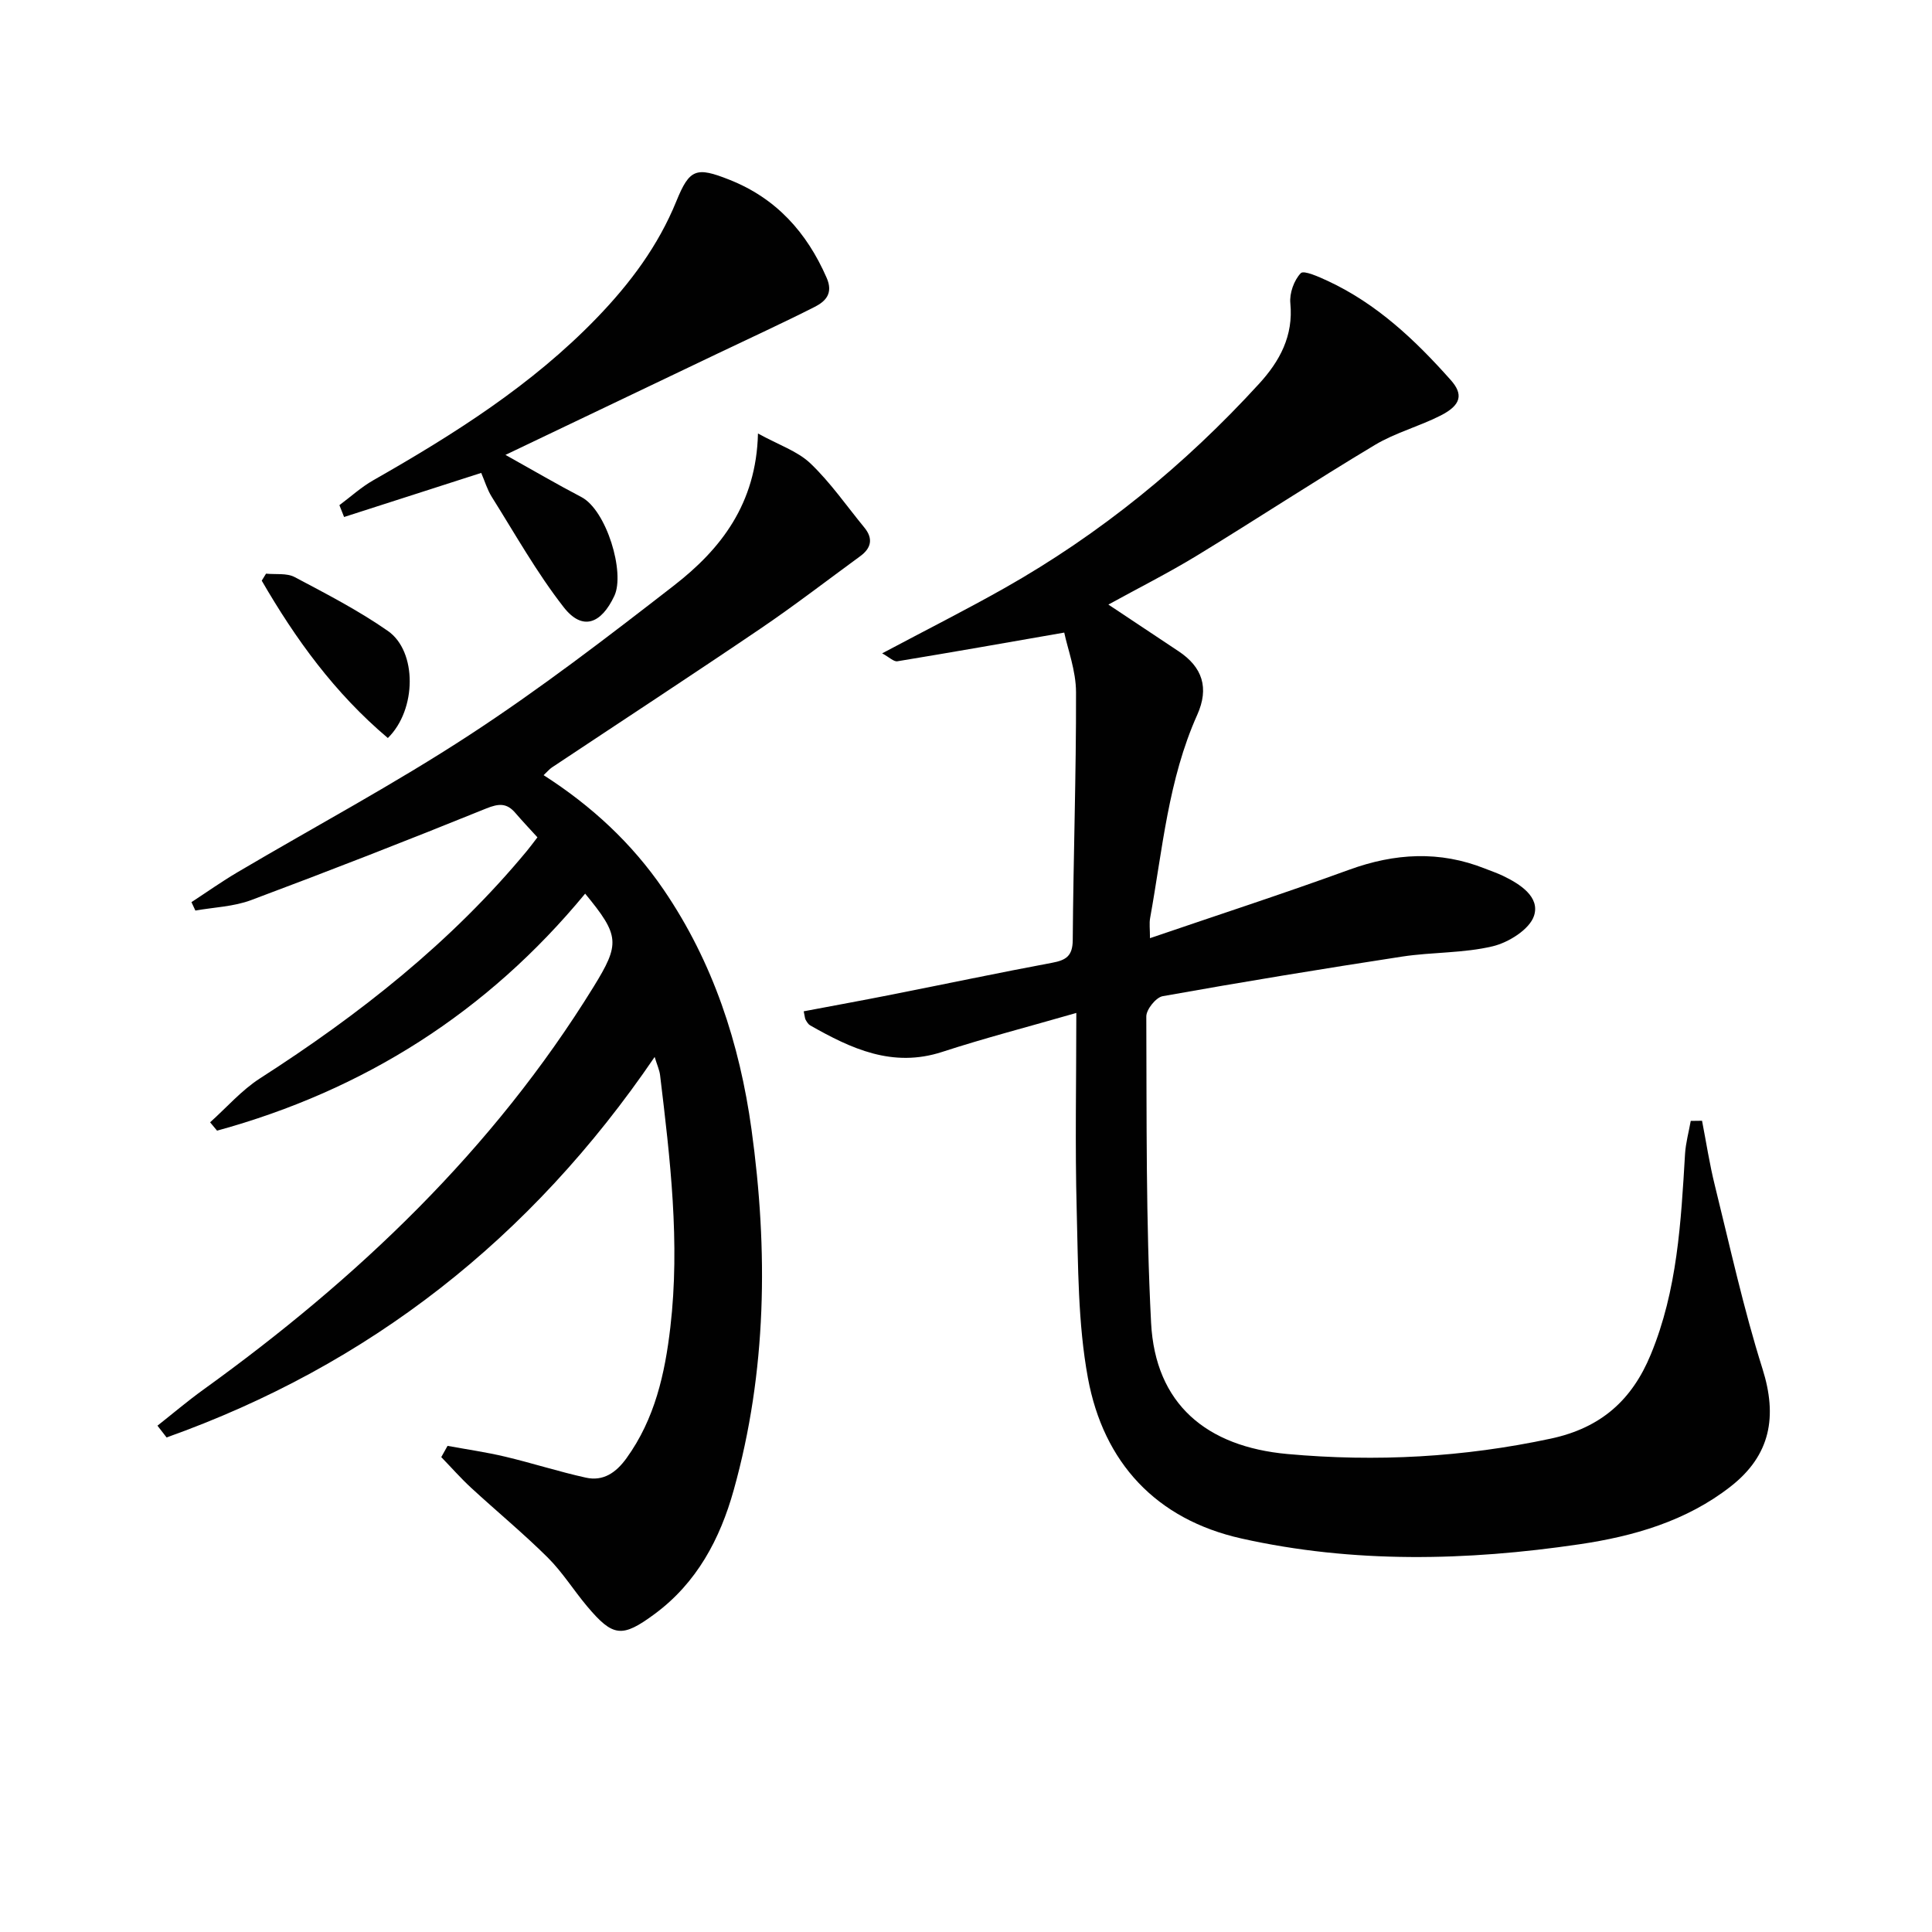 <svg enable-background="new 0 0 400 400" viewBox="0 0 400 400" xmlns="http://www.w3.org/2000/svg"><g fill="#010101"><path d="m352.39 232.04c.87 4.47 1.55 8.98 2.65 13.39 3.14 12.69 5.93 25.5 9.86 37.95 3.13 9.91 1.68 17.9-6.56 24.36-9.2 7.21-20.2 10.35-31.36 11.99-23.31 3.44-46.78 3.98-69.95-1.2-17.71-3.96-28.56-15.74-31.79-33.24-2.09-11.34-2.01-23.14-2.32-34.74-.36-13.3-.08-26.61-.08-40.83-10.13 2.92-19.04 5.22-27.78 8.07-10.27 3.34-18.83-.67-27.33-5.5-.4-.23-.68-.72-.93-1.15-.16-.26-.15-.62-.4-1.76 6.09-1.15 12.17-2.26 18.24-3.46 11.07-2.19 22.11-4.52 33.2-6.59 2.88-.54 4.23-1.4 4.26-4.69.12-17.11.72-34.21.68-51.32-.01-4.46-1.72-8.92-2.44-12.35-12.2 2.13-23.37 4.1-34.55 5.94-.75.12-1.67-.84-3.15-1.64 9.29-4.94 17.4-9.03 25.3-13.49 19.88-11.24 37.37-25.51 52.76-42.35 4.26-4.66 7.11-9.89 6.45-16.66-.2-2.06.76-4.75 2.16-6.21.63-.66 3.76.76 5.58 1.6 10.17 4.73 18.12 12.25 25.46 20.51 2.64 2.96 2.2 5.18-2.06 7.35-4.43 2.26-9.39 3.56-13.63 6.1-12.41 7.43-24.5 15.38-36.85 22.91-5.93 3.61-12.15 6.74-18.33 10.14 4.99 3.32 9.77 6.49 14.54 9.67 4.93 3.28 6.36 7.57 3.85 13.17-6.01 13.4-7.18 27.88-9.75 42.06-.2 1.11-.03 2.28-.03 4.17 14.04-4.8 27.73-9.25 41.24-14.17 9.46-3.44 18.73-3.98 28.14-.23 1.23.49 2.49.91 3.68 1.48 3.59 1.72 7.73 4.39 6.45 8.29-.92 2.8-5.24 5.51-8.52 6.3-6.08 1.46-12.55 1.19-18.78 2.14-16.56 2.54-33.09 5.25-49.58 8.2-1.39.25-3.4 2.75-3.39 4.2.09 21.14-.1 42.32.99 63.42.87 16.8 11.44 25.65 28.25 27.17 18.39 1.66 36.42.68 54.51-3.19 10.46-2.24 16.83-8.05 20.69-17.4 5.51-13.3 6.26-27.43 7.1-41.54.14-2.29.78-4.56 1.18-6.84.78-.01 1.56-.02 2.34-.03z"/><path d="m92.66 299.35c3.97.73 7.98 1.3 11.9 2.23 5.61 1.33 11.11 3.11 16.73 4.35 3.62.8 6.26-1.03 8.43-4.04 5.86-8.12 7.95-17.49 9.07-27.11 2.04-17.49-.04-34.86-2.13-52.2-.13-1.04-.6-2.04-1.12-3.75-25.66 37.68-59.17 63.85-101.05 78.78-.63-.81-1.26-1.63-1.89-2.44 3.16-2.49 6.23-5.1 9.49-7.45 31.9-22.99 59.98-49.66 80.79-83.39 5.52-8.95 5.44-10.61-1.73-19.31-20.25 24.55-45.79 40.73-76.21 49.07-.48-.58-.96-1.15-1.44-1.73 3.42-3.06 6.51-6.64 10.32-9.09 20.57-13.21 39.6-28.17 55.27-47.1.63-.76 1.22-1.56 2.18-2.81-1.55-1.7-3.1-3.34-4.57-5.05-1.79-2.09-3.44-1.97-6.04-.92-16.14 6.54-32.36 12.87-48.67 18.97-3.61 1.35-7.68 1.48-11.54 2.16-.27-.58-.54-1.16-.81-1.74 3.17-2.07 6.26-4.26 9.51-6.18 16.04-9.47 32.51-18.27 48.08-28.45 14.61-9.54 28.5-20.21 42.3-30.92 9.69-7.52 17.05-16.9 17.4-31.48 4.29 2.37 8.18 3.64 10.86 6.19 4.16 3.97 7.49 8.81 11.17 13.29 1.88 2.29 1.41 4.27-.87 5.93-6.84 5-13.56 10.18-20.57 14.94-14.33 9.72-28.83 19.2-43.25 28.79-.53.35-.95.88-1.72 1.6 9.94 6.37 18.27 14.08 24.83 23.68 10.27 15.04 15.76 31.92 18.21 49.66 3.46 25.05 3.19 50.11-3.69 74.7-2.82 10.09-7.62 19.17-16.35 25.62-6.76 4.99-8.63 4.8-14.01-1.6-2.78-3.31-5.1-7.06-8.15-10.09-5.06-5.02-10.59-9.58-15.84-14.42-2.17-2-4.13-4.24-6.19-6.36.44-.77.87-1.55 1.3-2.33z"/><path d="m70.27 104.59c2.33-1.74 4.51-3.73 7.02-5.16 16.67-9.5 32.82-19.68 46.28-33.62 6.88-7.13 12.7-14.9 16.47-24.17 2.72-6.7 4.12-7.14 10.92-4.45 9.7 3.82 16.07 10.89 20.19 20.33 1.41 3.22-.22 4.87-2.48 6.02-6.65 3.37-13.43 6.47-20.16 9.69-14.36 6.86-28.72 13.71-43.86 20.95 5.93 3.31 10.76 6.14 15.72 8.73 5.2 2.72 9.09 15.65 6.82 20.47-2.71 5.77-6.59 7.32-10.48 2.34-5.57-7.14-10.05-15.14-14.89-22.84-.95-1.51-1.46-3.29-2.19-4.97-9.69 3.12-19.04 6.12-28.39 9.13-.32-.83-.64-1.64-.97-2.45z"/><path d="m80.3 152.8c-11.05-9.33-19.13-20.53-26.11-32.58.3-.48.6-.97.89-1.45 1.99.2 4.29-.16 5.93.71 6.57 3.48 13.23 6.92 19.31 11.16 6.05 4.22 5.98 16.28-.02 22.16z"/></g></svg>